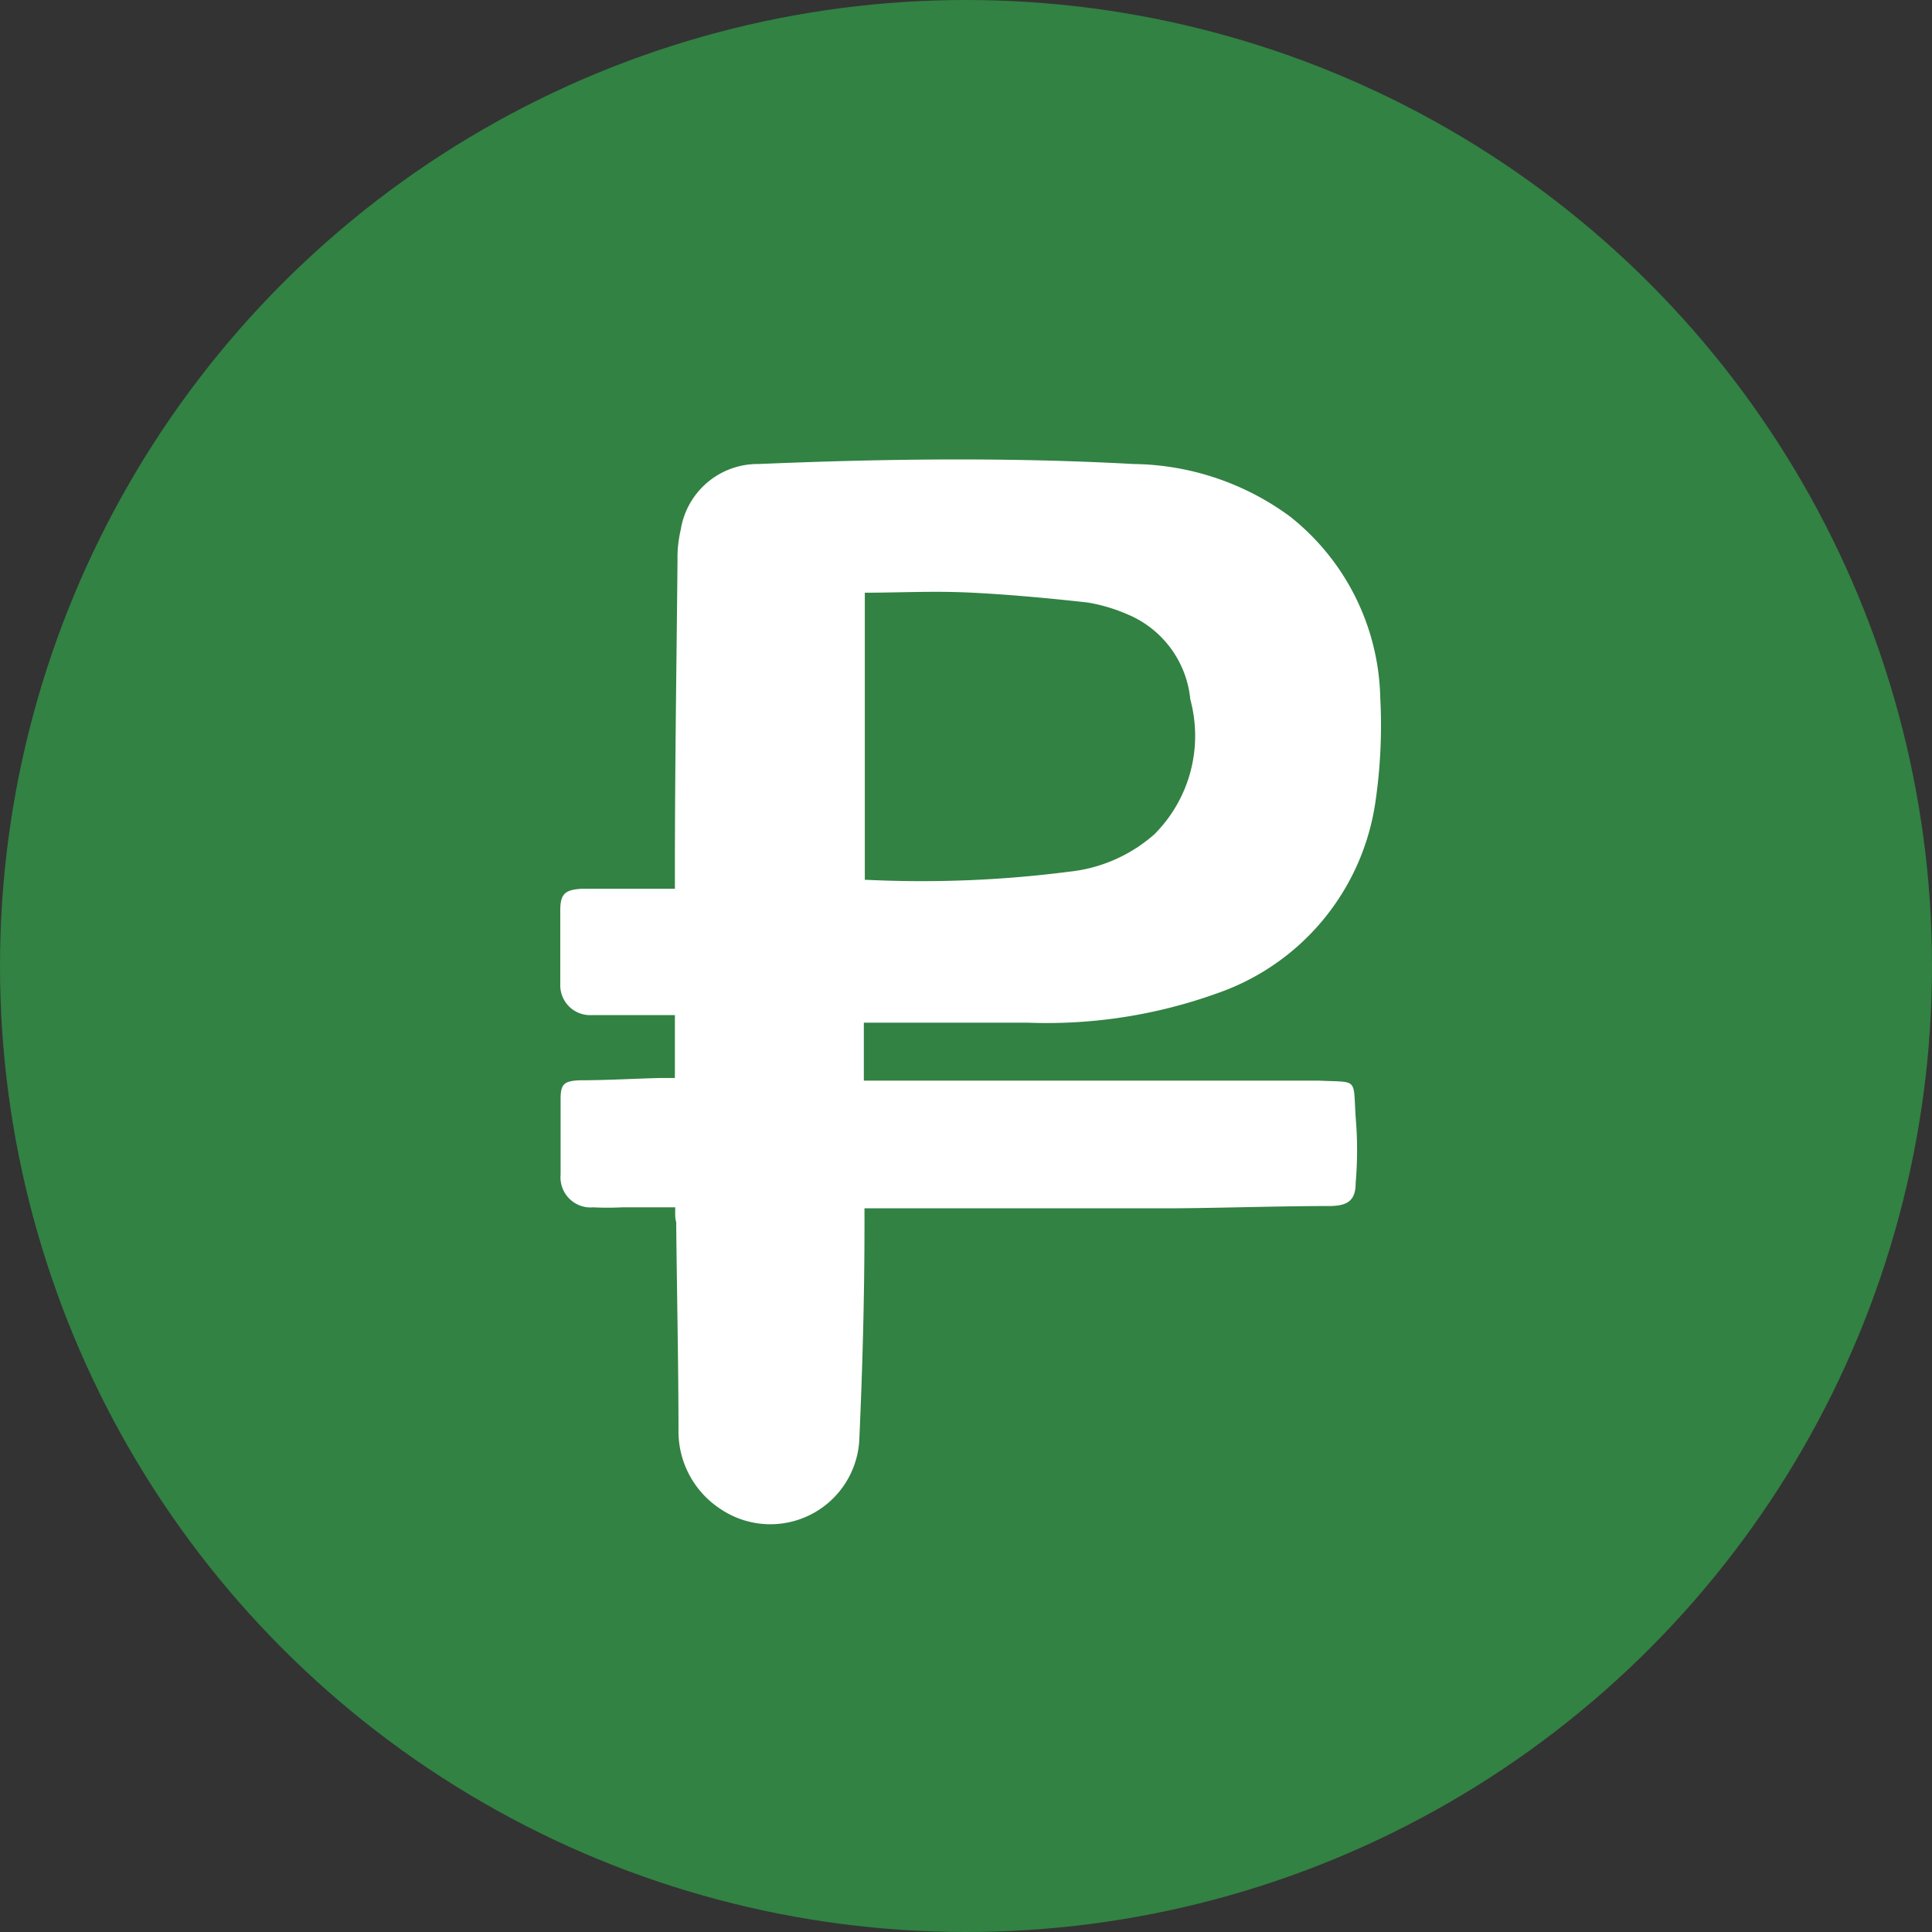 <?xml version="1.0" encoding="UTF-8"?> <svg xmlns="http://www.w3.org/2000/svg" viewBox="0 0 59 59"><rect x="0" y="0" width="59" height="59" fill="#333333" stroke="none"/><defs><style>.cls-1{fill:#328243;}.cls-2{fill:#fff;}</style></defs><g id="Слой_2" data-name="Слой 2"><g id="Слой_1-2" data-name="Слой 1"><circle class="cls-1" cx="29.5" cy="29.5" r="29.5"></circle><path class="cls-2" d="M20.62,36.87H19a8.62,8.62,0,0,1-.88,0,.92.92,0,0,1-1-1q0-1.15,0-2.31c0-.46.11-.55.59-.57.82,0,1.64-.05,2.46-.07.14,0,.28,0,.44,0V31H18.89c-.28,0-.56,0-.84,0a.91.91,0,0,1-.94-.93c0-.76,0-1.52,0-2.27,0-.51.15-.63.67-.66.78,0,1.57,0,2.35,0h.48v-.51c0-3.17.05-6.34.08-9.51a3.74,3.74,0,0,1,.1-.95,2.38,2.38,0,0,1,2.38-2c3.81-.16,7.63-.21,11.44,0a8.22,8.22,0,0,1,4.78,1.6,7.25,7.25,0,0,1,2.76,5.51A16.15,16.15,0,0,1,42,24.51a7.29,7.29,0,0,1-4.82,5.82,15.36,15.36,0,0,1-5.82.9c-1.51,0-3,0-4.54,0h-.44V33H27L40.1,33h.16c1.23.06,1.06-.11,1.14,1.12a11.67,11.67,0,0,1,0,2c0,.53-.23.7-.77.71-1.61,0-3.23.06-4.85.07-3,0-5.93,0-8.9,0H26.4v.47c0,2.21-.06,4.42-.16,6.63A2.72,2.72,0,0,1,22,46.08a2.83,2.83,0,0,1-1.28-2.33c0-2.14-.05-4.29-.07-6.43C20.61,37.19,20.62,37.07,20.62,36.87Zm5.79-10,.09,0a35.14,35.14,0,0,0,6.15-.25,4.66,4.66,0,0,0,2.6-1.14,4.25,4.25,0,0,0,1.1-4.12,3.14,3.14,0,0,0-1.92-2.6,5.25,5.25,0,0,0-1.21-.36c-1.17-.13-2.35-.24-3.53-.3s-2.17,0-3.28,0Z"></path></g></g></svg> 